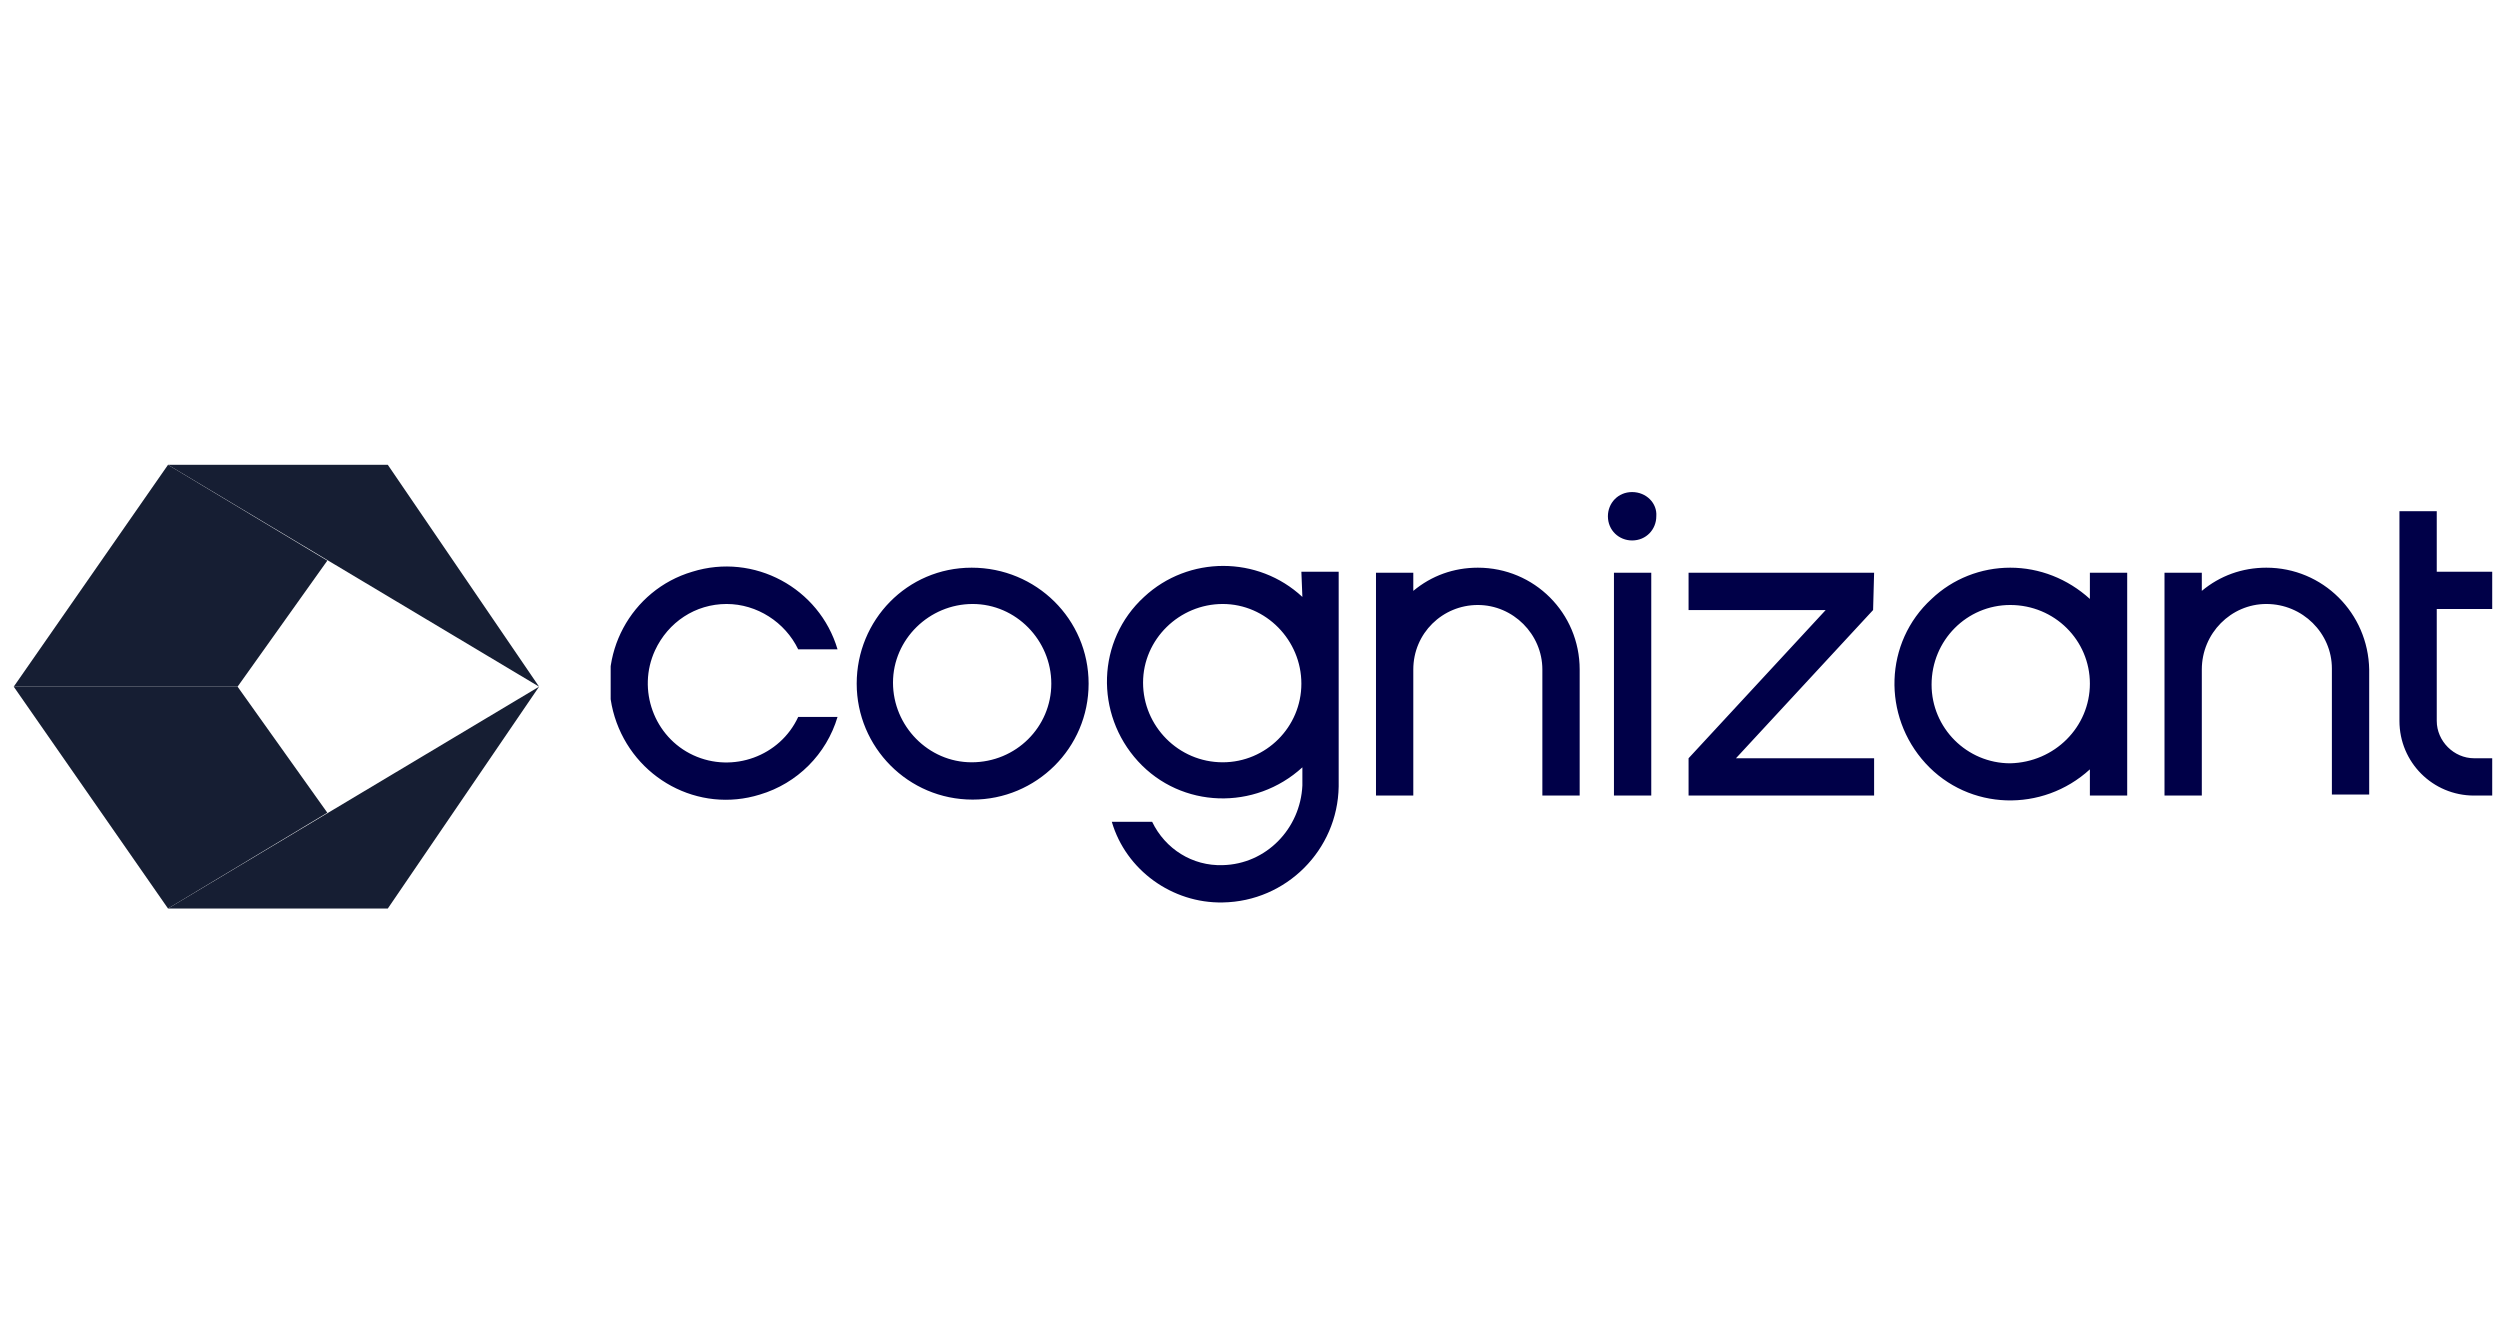 <?xml version="1.0" encoding="UTF-8" standalone="no"?>
<!DOCTYPE svg PUBLIC "-//W3C//DTD SVG 1.1//EN" "http://www.w3.org/Graphics/SVG/1.1/DTD/svg11.dtd">
<svg width="100%" height="100%" viewBox="0 0 120 64" version="1.1" xmlns="http://www.w3.org/2000/svg" xmlns:xlink="http://www.w3.org/1999/xlink" xml:space="preserve" xmlns:serif="http://www.serif.com/" style="fill-rule:evenodd;clip-rule:evenodd;stroke-linejoin:round;stroke-miterlimit:2;">
    <g transform="matrix(0.484,0,0,0.484,0.659,22.312)">
        <g>
            <clipPath id="_clip1">
                <rect x="59.2" y="2.7" width="186.7" height="40.8"/>
            </clipPath>
            <g clip-path="url(#_clip1)">
                <path d="M158.7,10.7L162.4,10.7L162.4,32.8L158.7,32.8L158.7,10.7ZM145.2,10.2C142.8,10.2 140.6,11 138.8,12.5L138.8,10.7L135.1,10.7L135.1,32.8L138.8,32.8L138.8,20.3C138.8,16.7 141.7,13.9 145.2,13.9C148.7,13.9 151.6,16.8 151.6,20.3L151.6,32.8L155.3,32.8L155.3,20.3C155.3,14.7 150.8,10.2 145.2,10.2M127.7,10.6L131.4,10.6L131.4,31.9C131.3,38.2 126.2,43.3 119.9,43.4C114.9,43.5 110.3,40.2 108.9,35.4L112.9,35.4C114.2,38.1 116.9,39.8 119.9,39.7C124.2,39.6 127.6,36.1 127.8,31.8L127.8,30C123.1,34.3 115.8,34.1 111.5,29.4C107.2,24.7 107.4,17.4 112.1,13.1C116.5,9 123.4,9 127.8,13.1L127.7,10.6ZM127.7,21.7C127.7,17.4 124.2,13.8 119.9,13.8C115.6,13.8 112,17.3 112,21.6C112,25.9 115.5,29.5 119.9,29.5C124.2,29.5 127.7,26 127.7,21.7M70.7,13.8C73.7,13.8 76.5,15.6 77.8,18.3L81.7,18.3C79.9,12.2 73.4,8.7 67.3,10.6C61.2,12.4 57.7,18.9 59.6,25C61.5,31.1 67.9,34.6 74,32.7C77.7,31.6 80.6,28.7 81.7,25L77.8,25C76,28.9 71.3,30.6 67.4,28.8C63.5,27 61.8,22.3 63.6,18.4C64.9,15.6 67.6,13.8 70.7,13.8M106.6,21.7C106.6,28.1 101.4,33.2 95.1,33.2C88.7,33.2 83.6,28 83.6,21.7C83.6,15.4 88.6,10.2 95,10.2C101.4,10.2 106.6,15.3 106.6,21.7M102.9,21.7C102.9,17.4 99.4,13.8 95.1,13.8C90.8,13.8 87.2,17.3 87.2,21.6C87.2,25.9 90.7,29.5 95,29.5C99.4,29.5 102.9,26 102.9,21.7M223.4,10.2C221,10.2 218.8,11 217,12.5L217,10.7L213.3,10.7L213.3,32.8L217,32.8L217,20.3C217,16.7 219.9,13.8 223.4,13.8C227,13.8 229.9,16.7 229.9,20.2L229.9,32.7L233.6,32.7L233.6,20.3C233.5,14.7 229,10.2 223.4,10.2M205.9,10.7L209.6,10.7L209.6,32.8L205.9,32.8L205.9,30.2C201.2,34.5 193.9,34.3 189.6,29.6C185.3,24.9 185.5,17.6 190.2,13.3C192.3,11.3 195.1,10.2 198,10.2C200.9,10.2 203.7,11.3 205.9,13.3L205.9,10.7ZM205.9,21.7C205.9,17.4 202.4,13.9 198,13.9C193.7,13.9 190.2,17.4 190.2,21.8C190.2,26.1 193.7,29.6 198,29.6C202.4,29.5 205.9,26 205.9,21.7M245.8,14.3L245.8,10.6L240.3,10.6L240.3,4.6L236.6,4.6L236.6,25.4C236.6,29.5 239.9,32.8 244,32.8L245.8,32.8L245.8,29.1L244,29.1C242,29.1 240.3,27.4 240.3,25.4L240.3,14.3L245.8,14.3ZM160.5,2.7C159.1,2.7 158.1,3.8 158.1,5.1C158.1,6.5 159.2,7.5 160.5,7.5C161.9,7.5 162.9,6.4 162.9,5.1C163,3.8 161.9,2.7 160.5,2.7C160.6,2.7 160.6,2.7 160.5,2.7M184.5,10.7L166.1,10.7L166.1,14.4L179.7,14.4L166.1,29.1L166.1,32.8L184.5,32.8L184.5,29.1L170.8,29.1L184.4,14.4L184.5,10.7Z" style="fill:rgb(0,0,72);fill-rule:nonzero;"/>
            </g>
        </g>
    </g>
    <g transform="matrix(0.484,0,0,0.484,0.659,22.312)">
        <g>
            <clipPath id="_clip2">
                <path d="M0,22L15.3,44L31.1,34.5L22.2,22L0,22Z"/>
            </clipPath>
            <g clip-path="url(#_clip2)">
                <rect x="0" y="22" width="31.1" height="22" style="fill:rgb(22,30,51);fill-rule:nonzero;"/>
            </g>
        </g>
        <g>
            <clipPath id="_clip3">
                <path d="M15.3,44L37.1,44L52.1,22L15.3,44Z"/>
            </clipPath>
            <g clip-path="url(#_clip3)">
                <rect x="15.3" y="22" width="36.8" height="22" style="fill:rgb(22,30,51);fill-rule:nonzero;"/>
            </g>
        </g>
        <g>
            <clipPath id="_clip4">
                <path d="M15.3,0L0,22L22.2,22L31.1,9.5L15.3,0Z"/>
            </clipPath>
            <g clip-path="url(#_clip4)">
                <rect x="0" y="0" width="31.1" height="22" style="fill:rgb(22,30,51);fill-rule:nonzero;"/>
            </g>
        </g>
        <g>
            <clipPath id="_clip5">
                <path d="M15.3,0L52.1,22L37.1,0L15.3,0Z"/>
            </clipPath>
            <g clip-path="url(#_clip5)">
                <rect x="15.3" y="0" width="36.8" height="22" style="fill:rgb(22,30,51);fill-rule:nonzero;"/>
            </g>
        </g>
    </g>
</svg>

